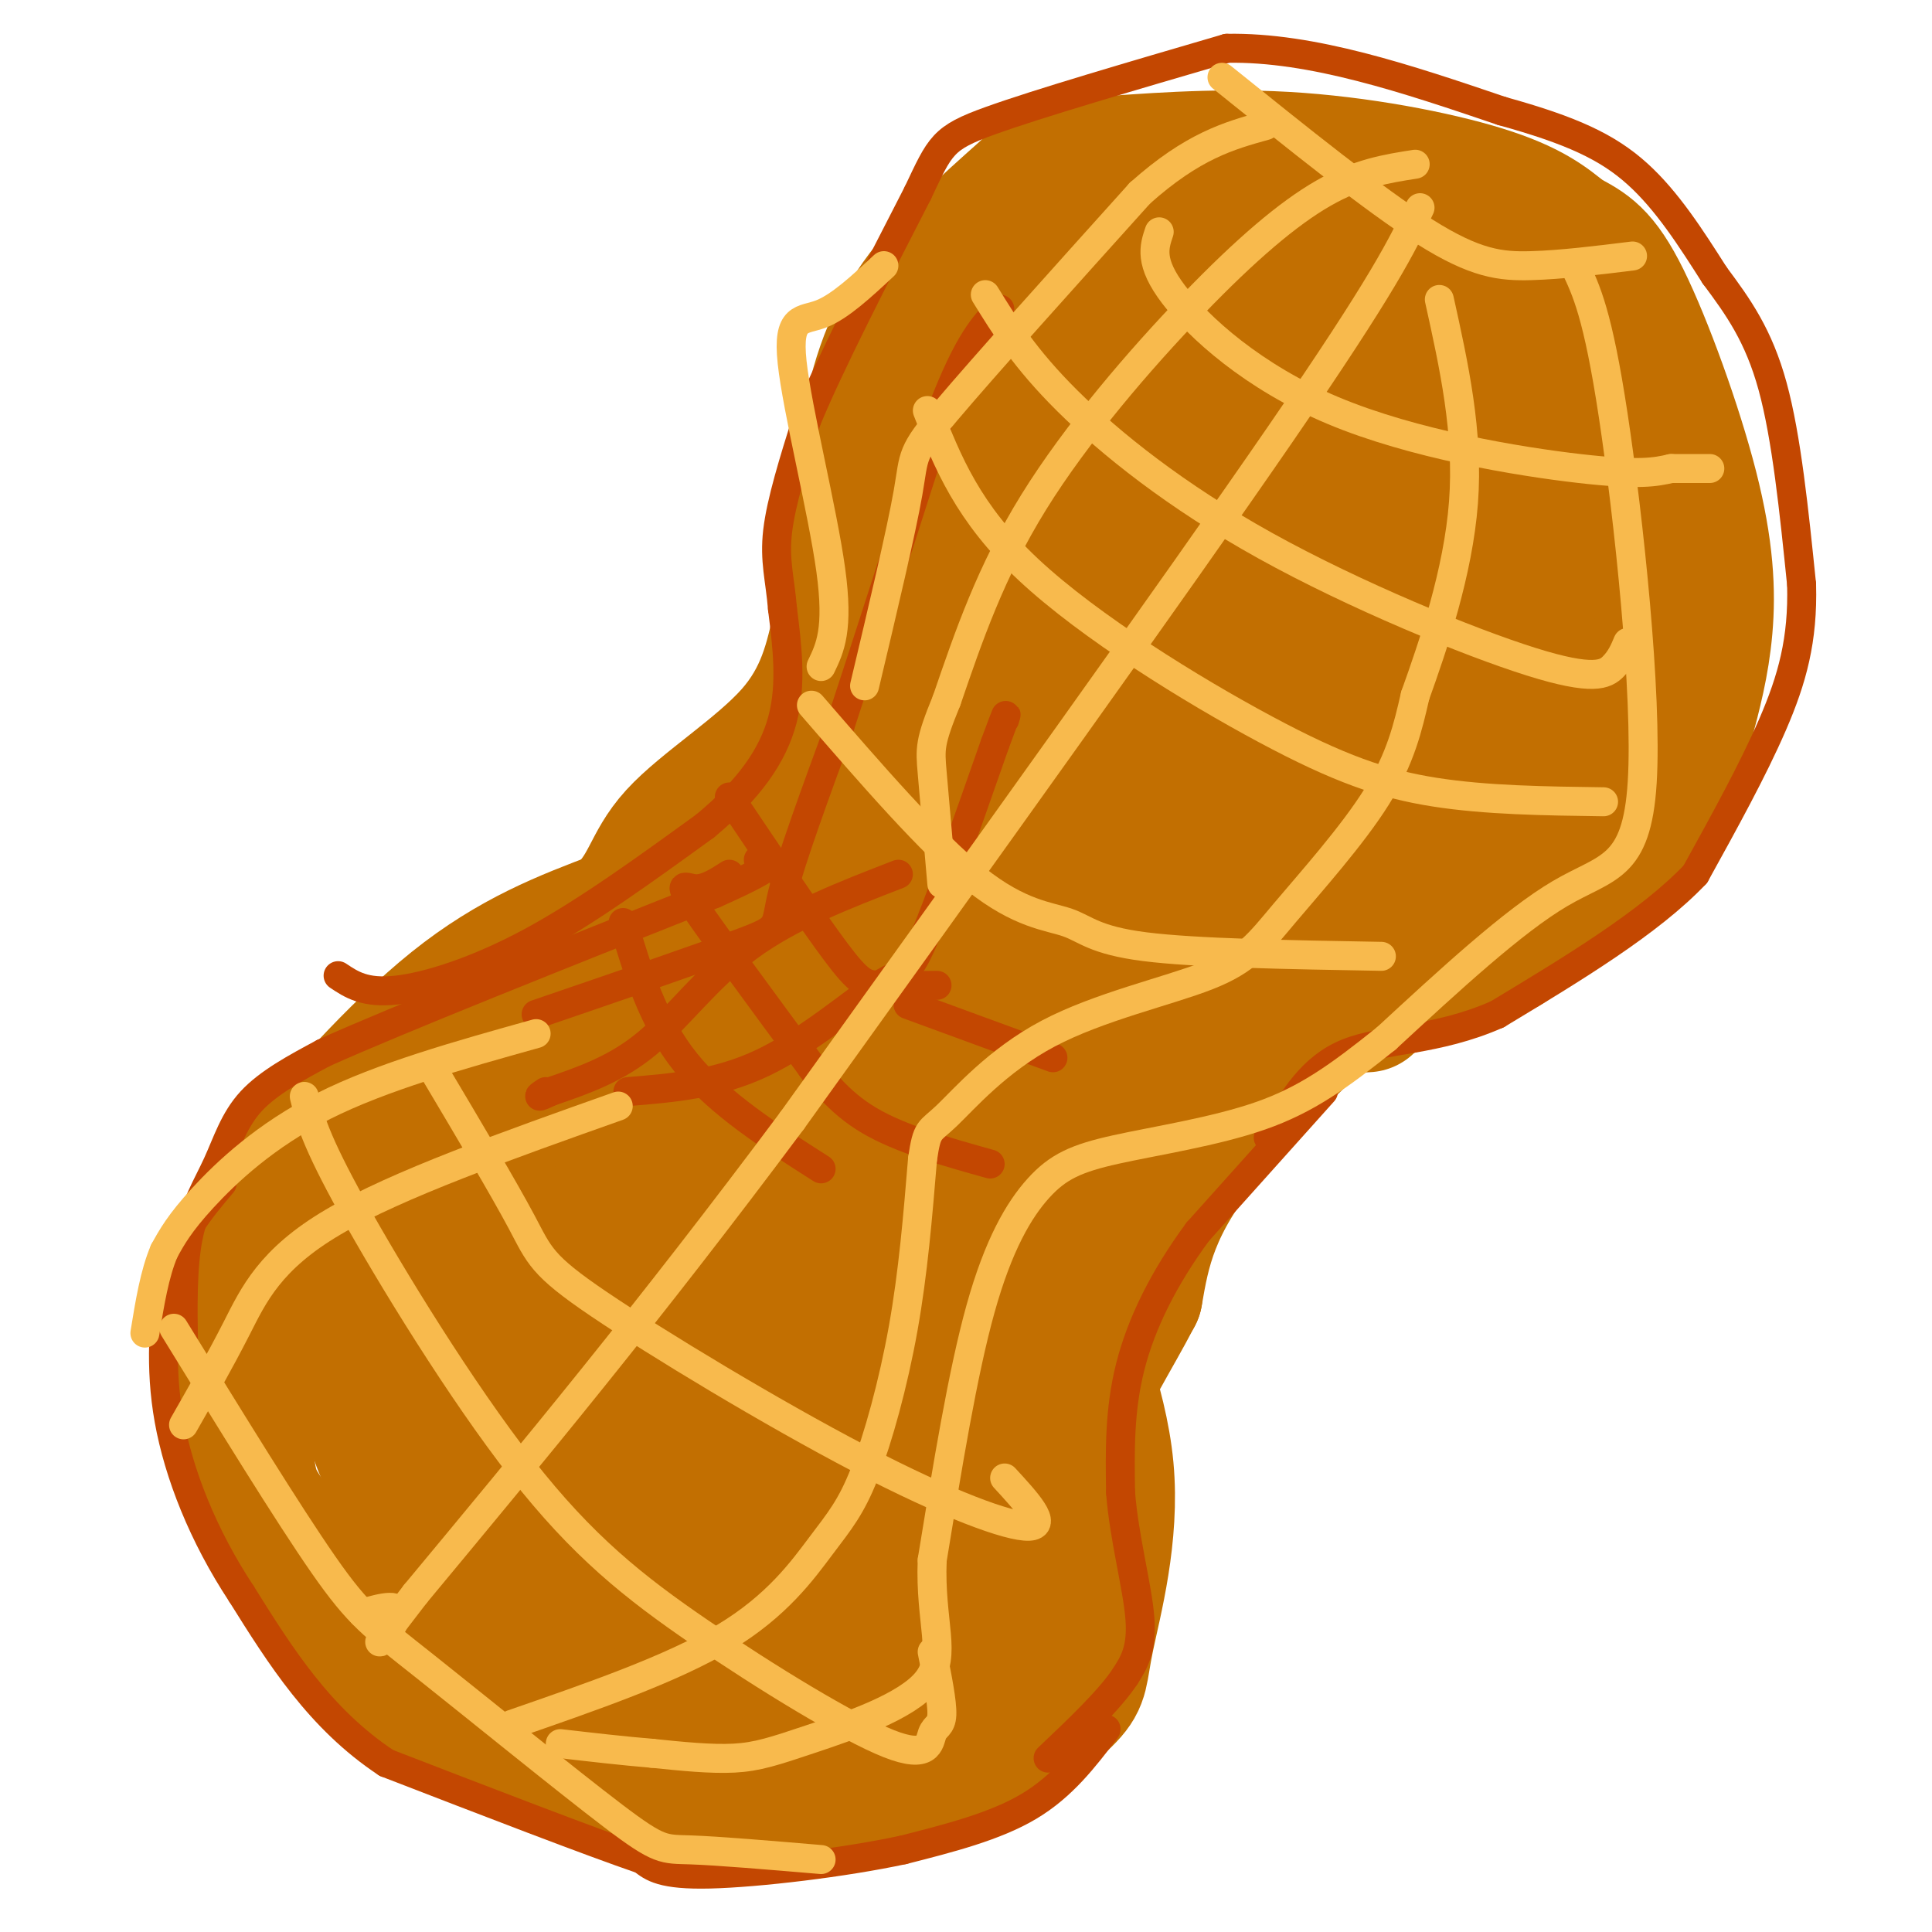 <svg viewBox='0 0 400 400' version='1.1' xmlns='http://www.w3.org/2000/svg' xmlns:xlink='http://www.w3.org/1999/xlink'><g fill='none' stroke='rgb(194,111,1)' stroke-width='28' stroke-linecap='round' stroke-linejoin='round'><path d='M192,147c1.833,-3.750 3.667,-7.500 4,-12c0.333,-4.500 -0.833,-9.750 -2,-15'/><path d='M194,120c0.800,-9.533 3.800,-25.867 9,-35c5.200,-9.133 12.600,-11.067 20,-13'/><path d='M223,72c10.006,-3.182 25.022,-4.636 35,-5c9.978,-0.364 14.917,0.364 21,3c6.083,2.636 13.309,7.182 19,12c5.691,4.818 9.845,9.909 14,15'/><path d='M312,97c4.869,7.417 10.042,18.458 14,26c3.958,7.542 6.702,11.583 5,22c-1.702,10.417 -7.851,27.208 -14,44'/><path d='M317,189c-3.600,8.400 -5.600,7.400 -18,11c-12.400,3.600 -35.200,11.800 -58,20'/><path d='M241,220c-13.289,4.356 -17.511,5.244 -23,9c-5.489,3.756 -12.244,10.378 -19,17'/><path d='M283,208c-17.022,0.911 -34.044,1.822 -45,10c-10.956,8.178 -15.844,23.622 -18,33c-2.156,9.378 -1.578,12.689 -1,16'/><path d='M219,267c2.343,8.880 8.700,23.081 10,37c1.300,13.919 -2.456,27.556 -4,35c-1.544,7.444 -0.877,8.697 -4,12c-3.123,3.303 -10.035,8.658 -16,12c-5.965,3.342 -10.982,4.671 -16,6'/><path d='M189,369c-5.515,1.786 -11.303,3.252 -19,5c-7.697,1.748 -17.303,3.778 -30,1c-12.697,-2.778 -28.485,-10.365 -39,-16c-10.515,-5.635 -15.758,-9.317 -21,-13'/><path d='M80,346c-7.833,-7.845 -16.914,-20.959 -22,-28c-5.086,-7.041 -6.177,-8.011 -7,-16c-0.823,-7.989 -1.378,-22.997 0,-33c1.378,-10.003 4.689,-15.002 8,-20'/><path d='M59,249c0.702,-3.440 -1.542,-2.042 4,-9c5.542,-6.958 18.869,-22.274 31,-32c12.131,-9.726 23.065,-13.863 34,-18'/><path d='M128,190c6.667,-5.655 6.333,-10.792 12,-17c5.667,-6.208 17.333,-13.488 24,-21c6.667,-7.512 8.333,-15.256 10,-23'/><path d='M174,129c2.369,-9.988 3.292,-23.458 5,-35c1.708,-11.542 4.202,-21.155 10,-30c5.798,-8.845 14.899,-16.923 24,-25'/><path d='M213,39c5.407,-4.856 6.923,-4.498 15,-5c8.077,-0.502 22.713,-1.866 38,-1c15.287,0.866 31.225,3.962 41,7c9.775,3.038 13.388,6.019 17,9'/><path d='M324,49c4.560,2.372 7.459,3.801 12,13c4.541,9.199 10.722,26.169 14,39c3.278,12.831 3.651,21.523 3,29c-0.651,7.477 -2.325,13.738 -4,20'/><path d='M349,150c-1.964,6.619 -4.875,13.167 -9,20c-4.125,6.833 -9.464,13.952 -24,22c-14.536,8.048 -38.268,17.024 -62,26'/><path d='M254,218c-12.485,4.900 -12.697,4.148 -17,9c-4.303,4.852 -12.697,15.306 -9,13c3.697,-2.306 19.485,-17.373 32,-27c12.515,-9.627 21.758,-13.813 31,-18'/><path d='M291,195c7.631,-5.345 11.208,-9.708 2,-2c-9.208,7.708 -31.202,27.488 -43,42c-11.798,14.512 -13.399,23.756 -15,33'/><path d='M235,268c-4.822,9.267 -9.378,15.933 -14,27c-4.622,11.067 -9.311,26.533 -14,42'/><path d='M207,337c-3.164,7.777 -4.075,6.219 -3,7c1.075,0.781 4.136,3.903 -9,6c-13.136,2.097 -42.467,3.171 -59,2c-16.533,-1.171 -20.266,-4.585 -24,-8'/><path d='M112,344c-11.964,-12.488 -29.875,-39.708 -38,-55c-8.125,-15.292 -6.464,-18.655 -5,-26c1.464,-7.345 2.732,-18.673 4,-30'/><path d='M73,233c4.679,-10.093 14.378,-20.324 25,-27c10.622,-6.676 22.167,-9.797 31,-13c8.833,-3.203 14.952,-6.486 23,-16c8.048,-9.514 18.024,-25.257 28,-41'/><path d='M180,136c6.393,-11.549 8.376,-19.921 14,-31c5.624,-11.079 14.889,-24.867 21,-32c6.111,-7.133 9.068,-7.613 16,-10c6.932,-2.387 17.838,-6.682 27,-8c9.162,-1.318 16.581,0.341 24,2'/><path d='M282,57c5.525,0.249 7.337,-0.129 15,4c7.663,4.129 21.179,12.766 29,19c7.821,6.234 9.949,10.067 12,18c2.051,7.933 4.026,19.967 6,32'/><path d='M344,130c0.928,8.810 0.249,14.836 -3,10c-3.249,-4.836 -9.067,-20.533 -15,-34c-5.933,-13.467 -11.981,-24.705 -24,-31c-12.019,-6.295 -30.010,-7.648 -48,-9'/><path d='M254,66c-12.438,-0.857 -19.535,1.500 -25,3c-5.465,1.500 -9.300,2.144 -12,8c-2.700,5.856 -4.265,16.923 -4,11c0.265,-5.923 2.362,-28.835 4,-39c1.638,-10.165 2.819,-7.582 4,-5'/><path d='M221,44c0.333,-1.825 -0.833,-3.889 3,-1c3.833,2.889 12.666,10.730 16,17c3.334,6.270 1.170,10.967 3,10c1.830,-0.967 7.656,-7.599 -4,9c-11.656,16.599 -40.792,56.431 -55,80c-14.208,23.569 -13.488,30.877 -19,40c-5.512,9.123 -17.256,20.062 -29,31'/><path d='M136,230c-14.028,12.576 -34.599,28.516 -41,31c-6.401,2.484 1.367,-8.489 6,-16c4.633,-7.511 6.132,-11.561 15,-21c8.868,-9.439 25.105,-24.268 35,-35c9.895,-10.732 13.447,-17.366 17,-24'/><path d='M168,165c4.838,-6.118 8.432,-9.413 8,-6c-0.432,3.413 -4.892,13.533 -15,26c-10.108,12.467 -25.864,27.280 -37,40c-11.136,12.720 -17.652,23.348 -21,30c-3.348,6.652 -3.528,9.329 -3,15c0.528,5.671 1.764,14.335 3,23'/><path d='M103,293c2.022,6.956 5.576,12.847 5,14c-0.576,1.153 -5.282,-2.430 -8,-5c-2.718,-2.570 -3.448,-4.127 -6,-11c-2.552,-6.873 -6.927,-19.063 -8,-30c-1.073,-10.937 1.156,-20.622 3,-27c1.844,-6.378 3.304,-9.448 7,-13c3.696,-3.552 9.627,-7.586 10,-7c0.373,0.586 -4.814,5.793 -10,11'/><path d='M96,225c-5.324,7.126 -13.633,19.440 -17,25c-3.367,5.560 -1.792,4.366 -2,11c-0.208,6.634 -2.200,21.096 0,32c2.200,10.904 8.590,18.251 19,31c10.410,12.749 24.839,30.900 31,39c6.161,8.100 4.053,6.151 11,6c6.947,-0.151 22.947,1.498 31,2c8.053,0.502 8.158,-0.142 10,-2c1.842,-1.858 5.421,-4.929 9,-8'/><path d='M188,361c2.357,-4.610 3.751,-12.135 5,-15c1.249,-2.865 2.355,-1.071 -1,-16c-3.355,-14.929 -11.170,-46.580 -10,-61c1.170,-14.420 11.324,-11.607 16,-12c4.676,-0.393 3.874,-3.990 4,2c0.126,5.990 1.179,21.569 0,32c-1.179,10.431 -4.589,15.716 -8,21'/><path d='M194,312c-5.019,8.400 -13.565,18.901 -16,24c-2.435,5.099 1.242,4.798 -8,2c-9.242,-2.798 -31.403,-8.092 -42,-11c-10.597,-2.908 -9.630,-3.432 -11,-11c-1.370,-7.568 -5.079,-22.182 -7,-31c-1.921,-8.818 -2.055,-11.841 0,-18c2.055,-6.159 6.299,-15.454 10,-21c3.701,-5.546 6.858,-7.342 11,-8c4.142,-0.658 9.269,-0.177 12,-1c2.731,-0.823 3.066,-2.949 5,5c1.934,7.949 5.467,25.975 9,44'/><path d='M157,286c2.451,16.651 4.078,36.278 4,45c-0.078,8.722 -1.859,6.540 -4,6c-2.141,-0.540 -4.640,0.563 -8,-1c-3.360,-1.563 -7.581,-5.791 -14,-14c-6.419,-8.209 -15.037,-20.400 -19,-31c-3.963,-10.600 -3.272,-19.608 -2,-26c1.272,-6.392 3.123,-10.169 10,-12c6.877,-1.831 18.778,-1.716 25,0c6.222,1.716 6.764,5.033 8,6c1.236,0.967 3.168,-0.414 5,11c1.832,11.414 3.566,35.625 5,44c1.434,8.375 2.567,0.916 4,-5c1.433,-5.916 3.166,-10.287 4,-21c0.834,-10.713 0.770,-27.768 0,-36c-0.770,-8.232 -2.246,-7.639 -5,-9c-2.754,-1.361 -6.787,-4.674 -11,-6c-4.213,-1.326 -8.607,-0.663 -13,0'/><path d='M146,237c-4.072,1.318 -7.751,4.611 -11,9c-3.249,4.389 -6.066,9.872 -6,18c0.066,8.128 3.016,18.900 6,25c2.984,6.100 6.002,7.527 8,10c1.998,2.473 2.974,5.992 7,0c4.026,-5.992 11.101,-21.496 12,-28c0.899,-6.504 -4.376,-4.007 -9,5c-4.624,9.007 -8.595,24.524 -6,34c2.595,9.476 11.758,12.911 19,15c7.242,2.089 12.565,2.832 17,4c4.435,1.168 7.981,2.762 10,-1c2.019,-3.762 2.509,-12.881 3,-22'/><path d='M171,275c1.120,3.297 2.239,6.593 7,-6c4.761,-12.593 13.163,-41.077 24,-67c10.837,-25.923 24.110,-49.287 33,-62c8.890,-12.713 13.397,-14.775 17,-19c3.603,-4.225 6.301,-10.612 9,-17'/><path d='M261,104c3.837,-6.066 8.929,-12.730 13,-14c4.071,-1.270 7.122,2.856 13,10c5.878,7.144 14.582,17.308 20,25c5.418,7.692 7.548,12.912 5,20c-2.548,7.088 -9.774,16.044 -17,25'/><path d='M295,170c-11.558,10.917 -31.954,25.710 -55,36c-23.046,10.290 -48.743,16.078 -61,20c-12.257,3.922 -11.073,5.978 -12,3c-0.927,-2.978 -3.963,-10.989 -7,-19'/><path d='M160,210c-1.714,-3.357 -2.500,-2.250 1,-10c3.500,-7.750 11.286,-24.357 29,-47c17.714,-22.643 45.357,-51.321 73,-80'/><path d='M263,73c9.924,-6.607 -1.765,16.876 -19,43c-17.235,26.124 -40.015,54.889 -52,71c-11.985,16.111 -13.175,19.569 -15,26c-1.825,6.431 -4.285,15.837 -5,17c-0.715,1.163 0.313,-5.915 3,-12c2.687,-6.085 7.031,-11.177 13,-17c5.969,-5.823 13.563,-12.378 35,-26c21.437,-13.622 56.719,-34.311 92,-55'/><path d='M315,120c9.136,0.156 -14.024,28.047 -24,40c-9.976,11.953 -6.767,7.967 -19,17c-12.233,9.033 -39.909,31.086 -50,31c-10.091,-0.086 -2.597,-22.310 9,-41c11.597,-18.690 27.299,-33.845 43,-49'/><path d='M274,118c6.333,8.422 0.667,53.978 -1,75c-1.667,21.022 0.667,17.511 3,14'/><path d='M273,140c-8.022,5.244 -16.044,10.489 -22,15c-5.956,4.511 -9.844,8.289 -16,17c-6.156,8.711 -14.578,22.356 -23,36'/><path d='M256,170c-13.417,7.500 -26.833,15.000 -35,21c-8.167,6.000 -11.083,10.500 -14,15'/></g>
<g fill='none' stroke='rgb(195,71,1)' stroke-width='6' stroke-linecap='round' stroke-linejoin='round'><path d='M274,226c0.000,0.000 -26.000,29.000 -26,29'/><path d='M248,255c-7.067,9.578 -11.733,19.022 -14,28c-2.267,8.978 -2.133,17.489 -2,26'/><path d='M232,309c0.711,9.289 3.489,19.511 4,26c0.511,6.489 -1.244,9.244 -3,12'/><path d='M233,347c-3.167,4.833 -9.583,10.917 -16,17'/><path d='M38,279c-0.137,-8.351 -0.274,-16.702 1,-23c1.274,-6.298 3.958,-10.542 6,-15c2.042,-4.458 3.440,-9.131 7,-13c3.560,-3.869 9.280,-6.935 15,-10'/><path d='M67,218c16.000,-7.167 48.500,-20.083 81,-33'/><path d='M148,185c15.000,-6.667 12.000,-6.833 9,-7'/><path d='M70,202c2.756,1.844 5.511,3.689 12,3c6.489,-0.689 16.711,-3.911 28,-10c11.289,-6.089 23.644,-15.044 36,-24'/><path d='M146,171c9.156,-7.600 14.044,-14.600 16,-22c1.956,-7.400 0.978,-15.200 0,-23'/><path d='M162,126c-0.489,-6.111 -1.711,-9.889 -1,-16c0.711,-6.111 3.356,-14.556 6,-23'/><path d='M167,87c4.833,-11.667 13.917,-29.333 23,-47'/><path d='M190,40c4.733,-9.978 5.067,-11.422 15,-15c9.933,-3.578 29.467,-9.289 49,-15'/><path d='M254,10c17.667,-0.333 37.333,6.333 57,13'/><path d='M311,23c14.378,3.978 21.822,7.422 28,13c6.178,5.578 11.089,13.289 16,21'/><path d='M355,57c4.889,6.556 9.111,12.444 12,23c2.889,10.556 4.444,25.778 6,41'/><path d='M373,121c0.311,11.444 -1.911,19.556 -6,29c-4.089,9.444 -10.044,20.222 -16,31'/><path d='M351,181c-9.500,10.000 -25.250,19.500 -41,29'/><path d='M310,210c-12.600,5.578 -23.600,5.022 -31,8c-7.400,2.978 -11.200,9.489 -15,16'/><path d='M264,234c-2.500,2.667 -1.250,1.333 0,0'/><path d='M229,358c-4.500,5.917 -9.000,11.833 -16,16c-7.000,4.167 -16.500,6.583 -26,9'/><path d='M187,383c-12.311,2.644 -30.089,4.756 -40,5c-9.911,0.244 -11.956,-1.378 -14,-3'/><path d='M133,385c-11.167,-3.833 -32.083,-11.917 -53,-20'/><path d='M80,365c-13.833,-9.167 -21.917,-22.083 -30,-35'/><path d='M50,330c-8.000,-12.111 -13.000,-24.889 -15,-36c-2.000,-11.111 -1.000,-20.556 0,-30'/><path d='M35,264c1.833,-8.167 6.417,-13.583 11,-19'/><path d='M151,181c-2.422,1.556 -4.844,3.111 -7,3c-2.156,-0.111 -4.044,-1.889 0,4c4.044,5.889 14.022,19.444 24,33'/><path d='M168,221c4.000,5.500 2.000,2.750 0,0'/><path d='M151,165c8.556,12.733 17.111,25.467 22,32c4.889,6.533 6.111,6.867 9,7c2.889,0.133 7.444,0.067 12,0'/><path d='M111,210c17.533,-6.000 35.067,-12.000 43,-15c7.933,-3.000 6.267,-3.000 8,-10c1.733,-7.000 6.867,-21.000 12,-35'/><path d='M174,150c5.500,-16.667 13.250,-40.833 21,-65'/><path d='M195,85c5.500,-14.333 8.750,-17.667 12,-21'/><path d='M186,181c-11.200,4.333 -22.400,8.667 -31,15c-8.600,6.333 -14.600,14.667 -21,20c-6.400,5.333 -13.200,7.667 -20,10'/><path d='M114,226c-3.500,1.667 -2.250,0.833 -1,0'/><path d='M130,226c9.298,-0.750 18.595,-1.500 28,-6c9.405,-4.500 18.917,-12.750 24,-16c5.083,-3.250 5.738,-1.500 9,-9c3.262,-7.500 9.131,-24.250 15,-41'/><path d='M206,154c2.833,-7.667 2.417,-6.333 2,-5'/><path d='M188,208c0.000,0.000 30.000,11.000 30,11'/><path d='M166,218c3.750,5.083 7.500,10.167 14,14c6.500,3.833 15.750,6.417 25,9'/><path d='M129,191c3.083,10.250 6.167,20.500 13,29c6.833,8.500 17.417,15.250 28,22'/></g>
<g fill='none' stroke='rgb(248,186,77)' stroke-width='6' stroke-linecap='round' stroke-linejoin='round'><path d='M111,214c-15.978,4.467 -31.956,8.933 -44,15c-12.044,6.067 -20.156,13.733 -25,19c-4.844,5.267 -6.422,8.133 -8,11'/><path d='M34,259c-2.000,4.667 -3.000,10.833 -4,17'/><path d='M38,295c3.733,-6.533 7.467,-13.067 11,-20c3.533,-6.933 6.867,-14.267 20,-22c13.133,-7.733 36.067,-15.867 59,-24'/><path d='M170,138c1.851,-3.827 3.702,-7.655 2,-20c-1.702,-12.345 -6.958,-33.208 -8,-43c-1.042,-9.792 2.131,-8.512 6,-10c3.869,-1.488 8.435,-5.744 13,-10'/><path d='M179,142c3.800,-16.000 7.600,-32.000 9,-40c1.400,-8.000 0.400,-8.000 8,-17c7.600,-9.000 23.800,-27.000 40,-45'/><path d='M236,40c11.000,-9.833 18.500,-11.917 26,-14'/><path d='M293,34c-5.851,0.911 -11.702,1.821 -19,6c-7.298,4.179 -16.042,11.625 -27,23c-10.958,11.375 -24.131,26.679 -33,41c-8.869,14.321 -13.435,27.661 -18,41'/><path d='M196,145c-3.556,8.689 -3.444,9.911 -3,15c0.444,5.089 1.222,14.044 2,23'/><path d='M326,55c2.411,5.012 4.821,10.024 8,31c3.179,20.976 7.125,57.917 6,76c-1.125,18.083 -7.321,17.310 -17,23c-9.679,5.690 -22.839,17.845 -36,30'/><path d='M287,215c-9.855,7.908 -16.491,12.677 -26,16c-9.509,3.323 -21.889,5.200 -30,7c-8.111,1.800 -11.953,3.523 -16,8c-4.047,4.477 -8.299,11.708 -12,25c-3.701,13.292 -6.850,32.646 -10,52'/><path d='M193,323c-0.520,13.046 3.180,19.662 -1,25c-4.180,5.338 -16.241,9.399 -24,12c-7.759,2.601 -11.217,3.743 -16,4c-4.783,0.257 -10.892,-0.372 -17,-1'/><path d='M135,363c-6.000,-0.500 -12.500,-1.250 -19,-2'/><path d='M106,357c16.547,-5.727 33.094,-11.455 44,-18c10.906,-6.545 16.171,-13.909 20,-19c3.829,-5.091 6.223,-7.909 9,-15c2.777,-7.091 5.936,-18.455 8,-30c2.064,-11.545 3.032,-23.273 4,-35'/><path d='M191,240c0.964,-6.583 1.373,-5.539 5,-9c3.627,-3.461 10.472,-11.427 21,-17c10.528,-5.573 24.739,-8.751 33,-12c8.261,-3.249 10.570,-6.567 16,-13c5.430,-6.433 13.980,-15.981 19,-24c5.020,-8.019 6.510,-14.510 8,-21'/><path d='M293,144c3.689,-10.289 8.911,-25.511 10,-40c1.089,-14.489 -1.956,-28.244 -5,-42'/><path d='M294,43c-3.667,7.750 -7.333,15.500 -29,47c-21.667,31.500 -61.333,86.750 -101,142'/><path d='M164,232c-29.833,40.000 -53.917,69.000 -78,98'/><path d='M86,330c-12.711,16.400 -5.489,8.400 -4,5c1.489,-3.400 -2.756,-2.200 -7,-1'/><path d='M63,227c1.087,4.447 2.173,8.893 10,23c7.827,14.107 22.393,37.873 35,54c12.607,16.127 23.254,24.614 37,34c13.746,9.386 30.592,19.670 39,23c8.408,3.330 8.379,-0.296 9,-2c0.621,-1.704 1.892,-1.487 2,-4c0.108,-2.513 -0.946,-7.757 -2,-13'/><path d='M90,222c7.145,12.019 14.290,24.038 18,31c3.710,6.962 3.984,8.866 16,17c12.016,8.134 35.774,22.498 54,32c18.226,9.502 30.922,14.144 35,14c4.078,-0.144 -0.461,-5.072 -5,-10'/><path d='M168,146c12.405,14.333 24.810,28.667 34,36c9.190,7.333 15.167,7.667 19,9c3.833,1.333 5.524,3.667 16,5c10.476,1.333 29.738,1.667 49,2'/><path d='M192,85c4.167,10.589 8.333,21.179 21,33c12.667,11.821 33.833,24.875 49,33c15.167,8.125 24.333,11.321 35,13c10.667,1.679 22.833,1.839 35,2'/><path d='M204,61c4.078,6.612 8.156,13.225 17,22c8.844,8.775 22.453,19.713 41,30c18.547,10.287 42.032,19.923 55,24c12.968,4.077 15.419,2.593 17,1c1.581,-1.593 2.290,-3.297 3,-5'/><path d='M240,48c-1.060,3.137 -2.119,6.274 3,13c5.119,6.726 16.417,17.042 33,24c16.583,6.958 38.452,10.560 51,12c12.548,1.440 15.774,0.720 19,0'/><path d='M346,97c4.500,0.000 6.250,0.000 8,0'/><path d='M253,16c15.756,12.689 31.511,25.378 42,32c10.489,6.622 15.711,7.178 22,7c6.289,-0.178 13.644,-1.089 21,-2'/><path d='M36,275c11.821,19.219 23.643,38.437 31,49c7.357,10.563 10.250,12.470 21,21c10.750,8.530 29.356,23.681 39,31c9.644,7.319 10.327,6.805 16,7c5.673,0.195 16.337,1.097 27,2'/></g>
</svg>